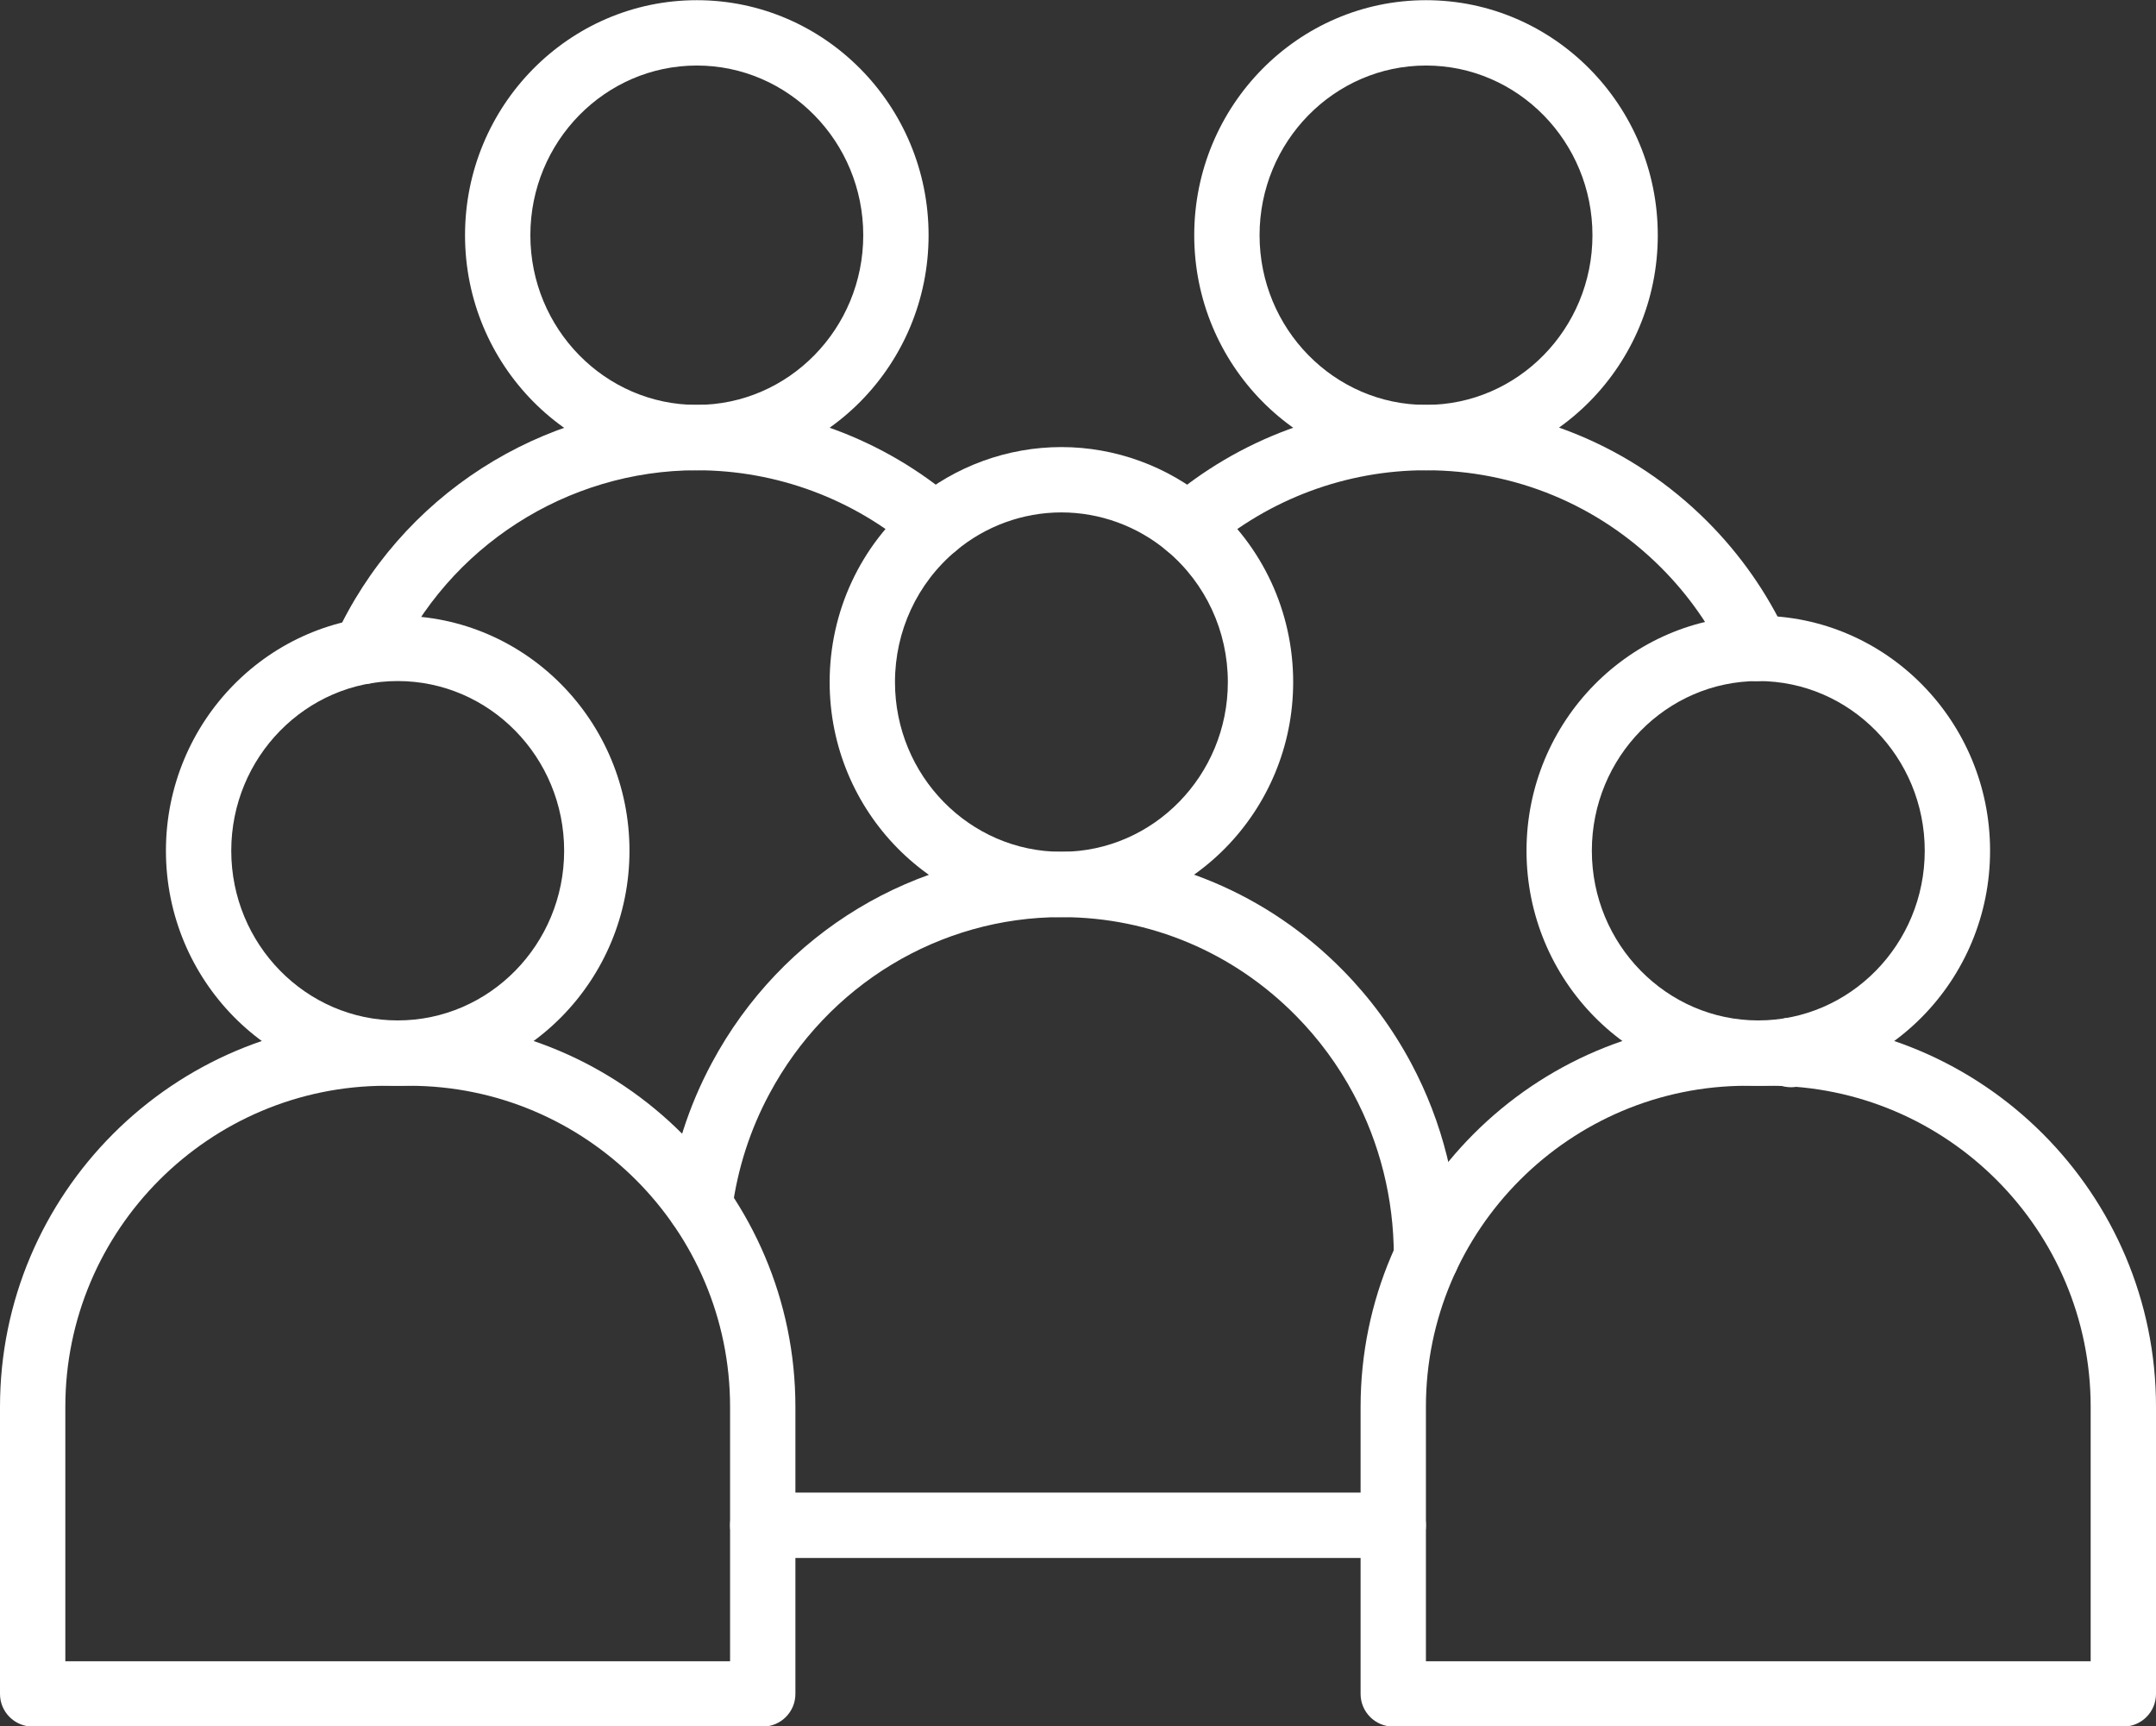 <?xml version="1.0" encoding="UTF-8" standalone="no"?><svg xmlns="http://www.w3.org/2000/svg" xmlns:xlink="http://www.w3.org/1999/xlink" fill="#ffffff" height="422.7" preserveAspectRatio="xMidYMid meet" version="1" viewBox="11.0 63.6 528.0 422.7" width="528" zoomAndPan="magnify"><rect x="11.0" y="63.6" width="528.0" height="422.7" fill="#333333" stroke="none"/><g><g><g id="change1_3"><path d="M197.793,486.354H19c-4.418,0-8-3.582-8-8v-70.3c0-52.165,42.439-94.604,94.603-94.604h5.587 c52.164,0,94.603,42.438,94.603,94.604v70.3C205.793,482.772,202.212,486.354,197.793,486.354z M27,470.354h162.793v-62.3 c0-43.342-35.261-78.604-78.603-78.604h-5.587C62.261,329.451,27,364.713,27,408.055V470.354z"/></g><g id="change1_4"><path d="M108.397,329.451c-31.299,0-56.762-25.815-56.762-57.548s25.463-57.548,56.762-57.548 c31.298,0,56.762,25.816,56.762,57.548S139.695,329.451,108.397,329.451z M108.397,230.355 c-22.477,0-40.762,18.639-40.762,41.548c0,22.909,18.286,41.548,40.762,41.548c22.476,0,40.762-18.639,40.762-41.548 C149.159,248.994,130.873,230.355,108.397,230.355z"/></g><g id="change1_6"><path d="M352.206,445.064H197.793c-4.418,0-8-3.582-8-8s3.582-8,8-8h154.413c4.418,0,8,3.582,8,8 S356.624,445.064,352.206,445.064z"/></g><g id="change1_10"><path d="M360.34,379.39c-4.418,0-8-3.582-8-8V371c0-13.821-3.417-27.505-9.882-39.571c-3.742-7.003-8.453-13.408-14.007-19.045 c-15.349-15.595-35.736-24.197-57.411-24.224h-0.11c-29.825,0-57.225,16.578-71.506,43.265 c-4.736,8.818-7.803,18.351-9.123,28.342c-0.578,4.381-4.604,7.457-8.979,6.885c-4.38-0.579-7.462-4.599-6.884-8.979 c1.573-11.915,5.235-23.29,10.883-33.808c17.065-31.889,49.871-51.705,85.608-51.705h0.12 c25.999,0.032,50.43,10.33,68.803,28.998c6.627,6.727,12.251,14.372,16.713,22.722c7.701,14.375,11.774,30.672,11.774,47.12v0.39 C368.34,375.808,364.758,379.39,360.34,379.39z"/></g><g id="change1_8"><path d="M270.933,288.161c-31.294,0-56.754-25.816-56.754-57.548c0-17.232,7.519-33.412,20.629-44.389 c10.123-8.485,22.953-13.159,36.125-13.159c13.176,0,26.014,4.678,36.148,13.172c13.103,10.995,20.615,27.168,20.615,44.376 c0,31.661-25.405,57.477-56.632,57.548H270.933z M270.933,189.064c-9.419,0-18.6,3.347-25.85,9.424 c-9.473,7.932-14.904,19.64-14.904,32.125c0,22.91,18.282,41.548,40.754,41.548h0.113c22.406-0.051,40.65-18.69,40.65-41.548 c0-12.467-5.43-24.173-14.896-32.117C289.545,192.415,280.357,189.064,270.933,189.064z"/></g><g id="change1_1"><path d="M531,486.354H352.206c-4.418,0-8-3.582-8-8v-70.3c0-52.165,42.438-94.604,94.604-94.604h5.587 c52.165,0,94.604,42.438,94.604,94.604v70.3C539,482.772,535.418,486.354,531,486.354z M360.206,470.354H523v-62.3 c0-43.342-35.262-78.604-78.604-78.604h-5.587c-43.342,0-78.604,35.262-78.604,78.604V470.354z"/></g><g id="change1_7"><path d="M441.604,329.451c-31.299,0-56.763-25.815-56.763-57.548s25.464-57.548,56.763-57.548s56.762,25.816,56.762,57.548 S472.902,329.451,441.604,329.451z M441.604,230.355c-22.477,0-40.763,18.639-40.763,41.548 c0,22.909,18.286,41.548,40.763,41.548s40.762-18.639,40.762-41.548C482.365,248.994,464.08,230.355,441.604,230.355z"/></g><g><g id="change1_2"><path d="M100.286,231.038c-1.112,0-2.241-0.233-3.318-0.725c-4.019-1.835-5.789-6.581-3.954-10.6 c15.805-34.609,50.594-56.971,88.629-56.971c23.319,0,45.877,8.365,63.521,23.553c3.349,2.882,3.726,7.934,0.844,11.282 s-7.934,3.726-11.282,0.844c-14.741-12.69-33.593-19.679-53.083-19.679c-31.789,0-60.865,18.691-74.075,47.618 C106.224,229.301,103.321,231.038,100.286,231.038z"/></g><g id="change1_5"><path d="M181.646,178.742c-31.298,0-56.762-25.816-56.762-57.548s25.463-57.548,56.762-57.548 c31.299,0,56.762,25.816,56.762,57.548S212.945,178.742,181.646,178.742z M181.646,79.645 c-22.476,0-40.762,18.639-40.762,41.548s18.286,41.548,40.762,41.548c22.477,0,40.762-18.639,40.762-41.548 S204.123,79.645,181.646,79.645z"/></g></g><g><g id="change1_9"><path d="M441.281,230.367c-3.012,0-5.896-1.709-7.254-4.618c-4.022-8.617-9.486-16.415-16.239-23.177 c-15.375-15.366-35.817-23.831-57.555-23.831c-19.479,0-38.322,6.992-53.072,19.689c-3.348,2.882-8.4,2.504-11.281-0.844 c-2.883-3.349-2.505-8.4,0.843-11.282c17.651-15.195,40.203-23.563,63.501-23.563c26.02,0,50.478,10.128,68.881,28.52 c8.076,8.088,14.608,17.413,19.421,27.72c1.869,4.003,0.139,8.764-3.865,10.633 C443.566,230.125,442.415,230.367,441.281,230.367z"/></g><g id="change1_12"><path d="M449.627,329.813c-4.418,0-8-3.582-8-8v-1.032c0-4.418,3.582-8,8-8s8,3.582,8,8v1.032 C457.627,326.23,454.045,329.813,449.627,329.813z"/></g><g id="change1_11"><path d="M360.227,178.742c-31.299,0-56.762-25.816-56.762-57.548s25.463-57.548,56.762-57.548s56.762,25.816,56.762,57.548 S391.525,178.742,360.227,178.742z M360.227,79.645c-22.477,0-40.762,18.639-40.762,41.548s18.285,41.548,40.762,41.548 s40.762-18.639,40.762-41.548S382.703,79.645,360.227,79.645z"/></g></g></g></g></svg>